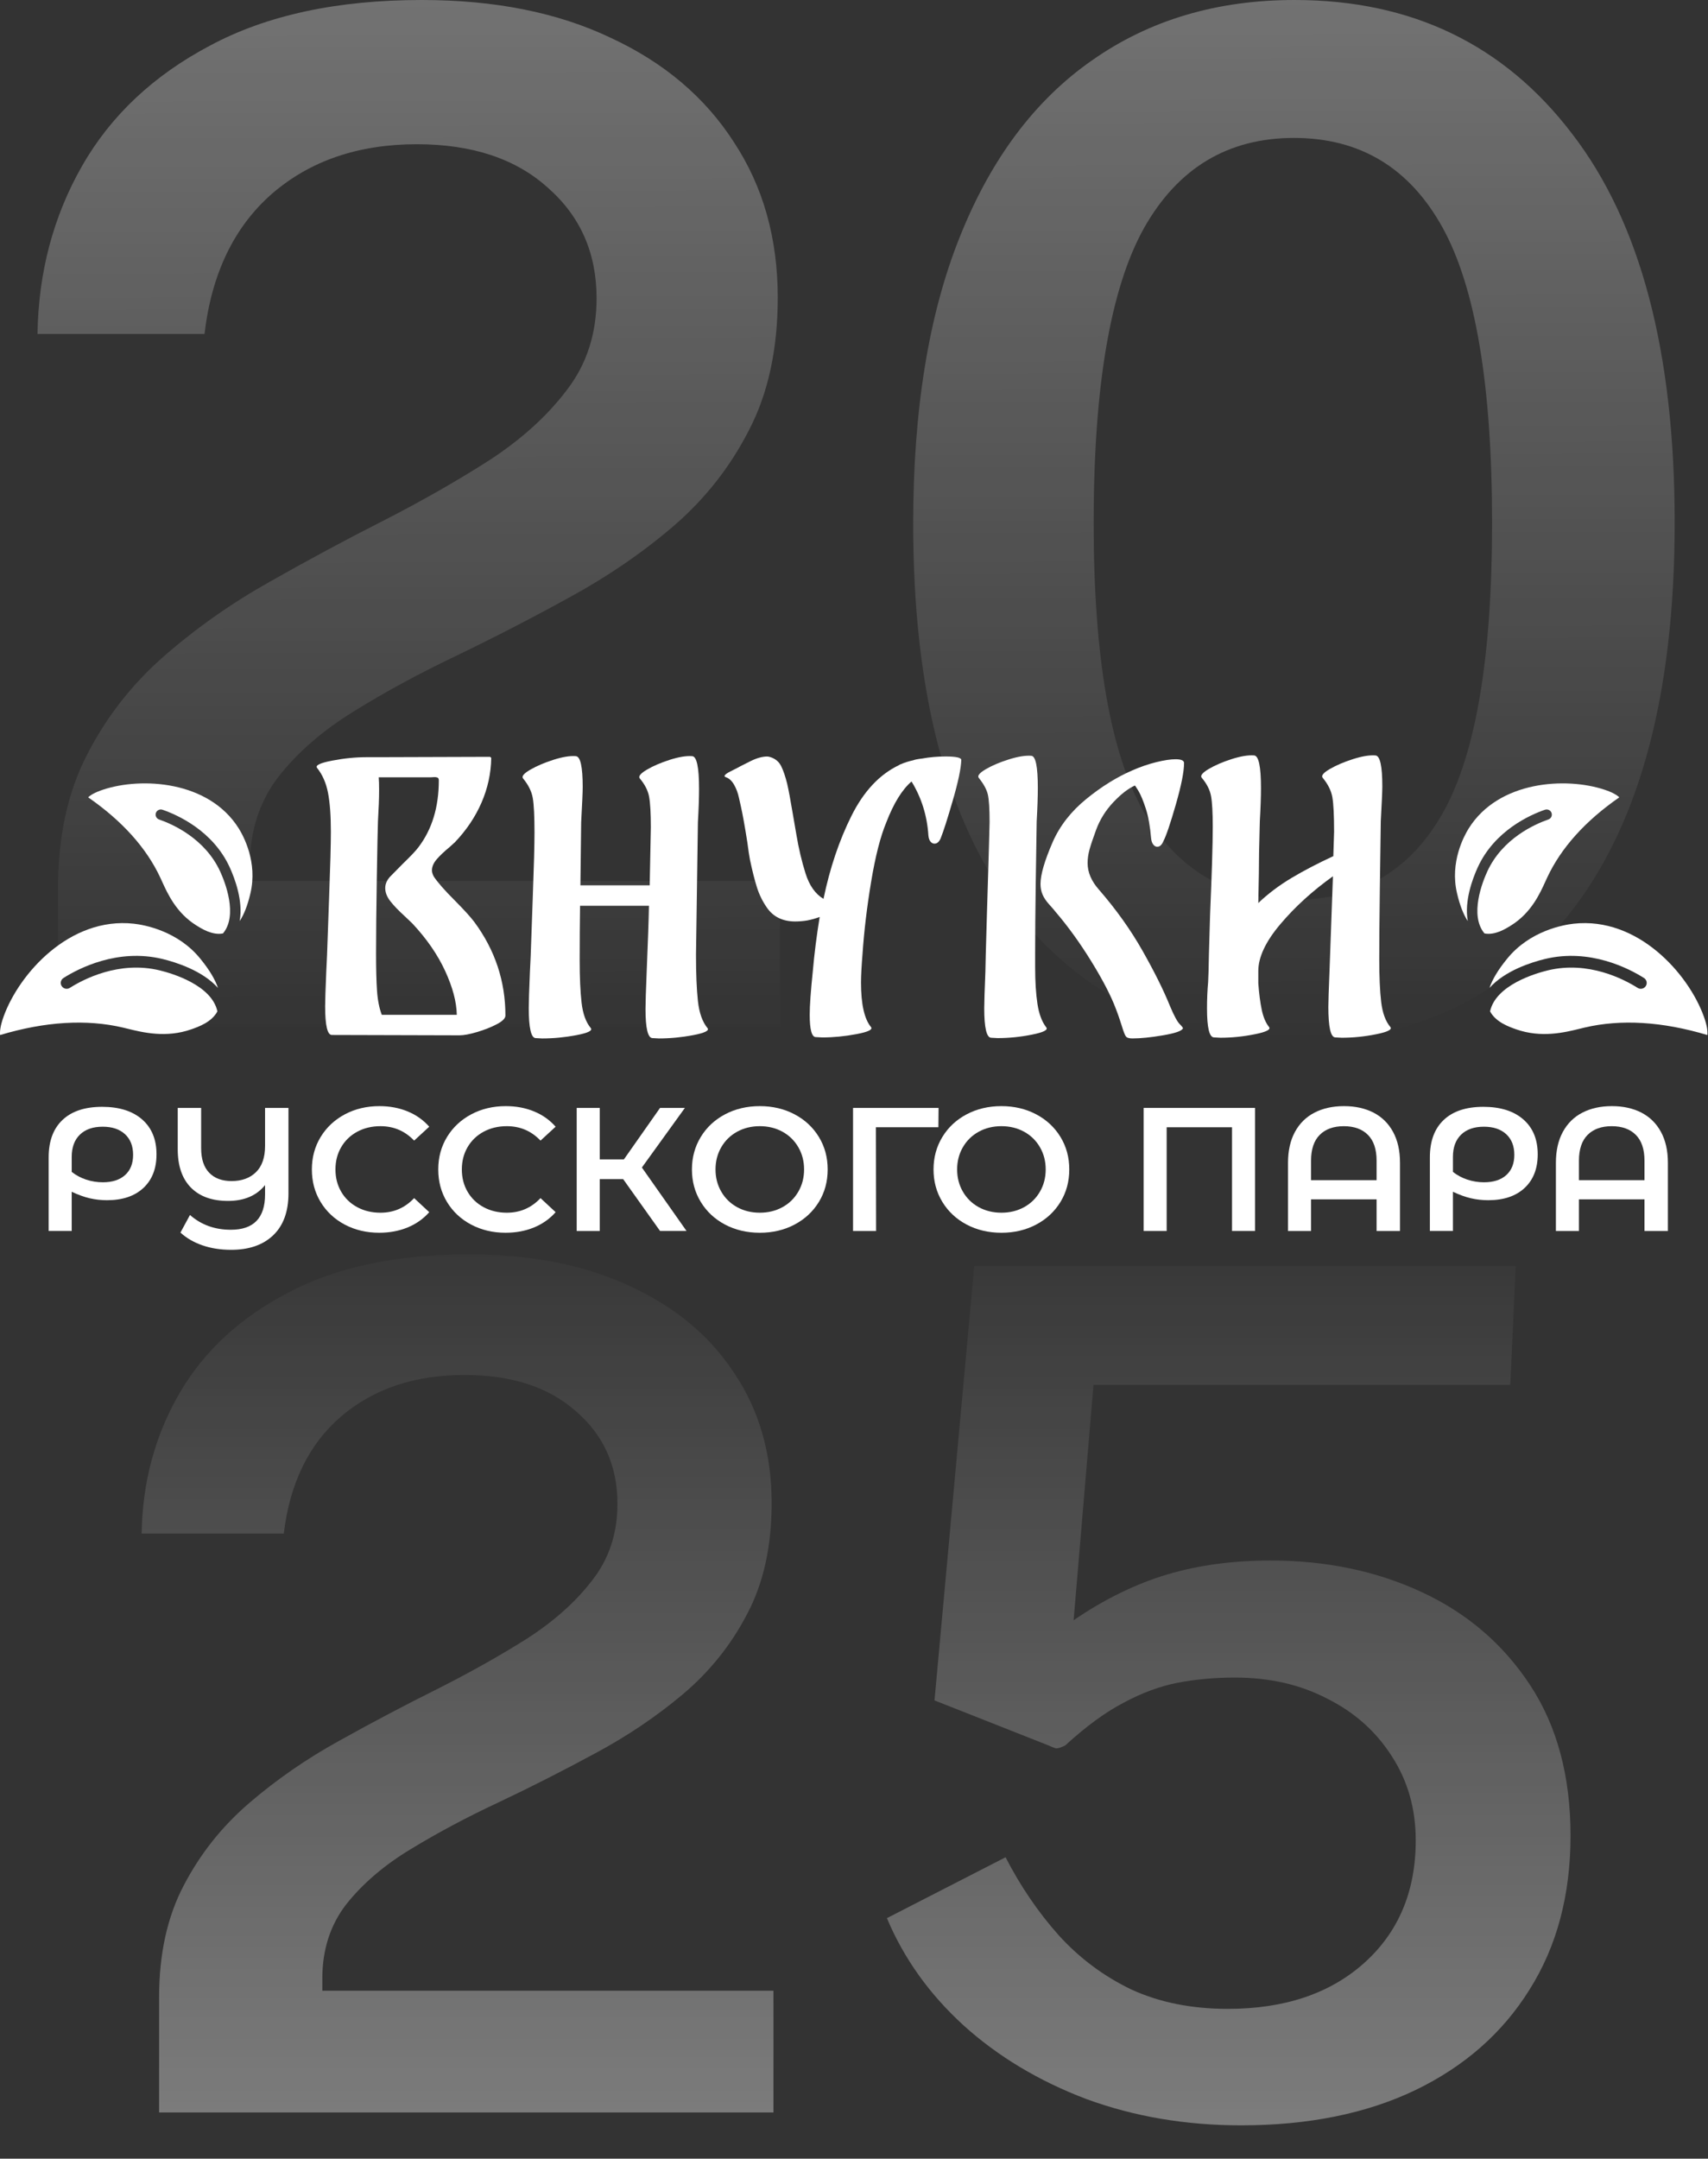 <?xml version="1.0" encoding="UTF-8"?> <svg xmlns="http://www.w3.org/2000/svg" width="410" height="518" viewBox="0 0 410 518" fill="none"><rect x="0" y="0" width="410" height="518" fill="#333333" stroke="none"/><path d="M121.323 243.689C121.323 244.355 120.635 245.052 119.256 245.771C117.878 246.493 116.301 247.118 114.525 247.646C112.747 248.175 111.338 248.438 110.298 248.438L79.701 248.355C78.599 248.411 78.047 246.104 78.047 241.438C78.047 240.217 78.138 237.438 78.322 233.105L78.506 229.189C78.568 227.19 78.736 222.495 79.01 215.106C79.285 207.718 79.424 202.553 79.424 199.608C79.424 195.72 79.195 192.594 78.736 190.234C78.277 187.873 77.403 185.887 76.117 184.275C75.626 183.664 76.821 183.081 79.701 182.526C82.579 181.97 85.366 181.692 88.062 181.692H91.094L117.648 181.608L117.923 181.858C117.862 185.581 117.08 189.166 115.581 192.608C114.08 196.053 111.952 199.219 109.196 202.108L107.911 203.275C106.625 204.332 105.599 205.303 104.833 206.191C104.068 207.081 103.684 207.97 103.684 208.858C103.684 209.303 103.836 209.802 104.143 210.358C105.063 211.747 106.746 213.663 109.196 216.107C111.402 218.331 112.965 220.053 113.882 221.274C118.843 227.997 121.323 235.469 121.323 243.689ZM109.655 243.523C109.594 240.413 108.658 236.899 106.852 232.982C105.045 229.065 102.426 225.274 98.996 221.607L97.159 219.857C95.689 218.524 94.54 217.33 93.713 216.273C92.886 215.219 92.473 214.162 92.473 213.107C92.473 212.163 92.841 211.275 93.574 210.441C93.881 210.108 94.892 209.08 96.606 207.358C98.567 205.469 99.852 204.109 100.466 203.275C103.711 198.998 105.335 193.665 105.335 187.275C105.335 186.888 105.213 186.65 104.967 186.566C104.722 186.483 104.431 186.456 104.095 186.483C103.757 186.512 103.527 186.526 103.407 186.526H91.278H90.91C90.971 187.191 91.003 188.221 91.003 189.609C91.003 191.553 90.91 194.025 90.728 197.024C90.667 198.746 90.574 203.275 90.454 210.607C90.331 217.939 90.269 224.024 90.269 228.856C90.269 232.467 90.344 235.412 90.499 237.688C90.651 239.966 91.035 241.91 91.648 243.52H109.655V243.523Z" fill="white"></path><path d="M166.39 248.397C163.601 248.926 160.862 249.189 158.168 249.189L156.606 249.105C155.504 249.049 154.952 246.718 154.952 242.106C154.952 240.773 155.043 237.856 155.227 233.357C155.534 226.025 155.718 220.691 155.779 217.359H139.241C139.18 221.359 139.148 225.692 139.148 230.358C139.148 234.524 139.3 237.939 139.607 240.608C139.914 243.275 140.647 245.303 141.812 246.691C142.301 247.302 141.154 247.871 138.367 248.399C135.578 248.928 132.838 249.191 130.142 249.191L128.58 249.108C127.478 249.051 126.926 246.637 126.926 241.859C126.926 240.525 127.017 237.692 127.201 233.359L127.385 229.526C127.446 227.47 127.614 222.749 127.889 215.36C128.164 207.972 128.303 202.778 128.303 199.778C128.303 195.834 128.164 193.071 127.889 191.488C127.614 189.905 126.833 188.336 125.545 186.78C125.177 186.281 125.759 185.586 127.292 184.698C128.823 183.809 130.676 183.018 132.85 182.323C135.023 181.628 136.816 181.338 138.224 181.449C139.325 181.505 139.877 183.976 139.877 188.864C139.877 190.031 139.755 192.837 139.509 197.28L139.325 212.446H155.956L156.231 198.53C156.231 195.142 156.092 192.698 155.817 191.198C155.543 189.698 154.791 188.225 153.567 186.782C153.199 186.283 153.764 185.588 155.266 184.7C156.767 183.812 158.604 183.02 160.778 182.325C162.952 181.631 164.744 181.341 166.152 181.451C167.254 181.507 167.806 184.117 167.806 189.284C167.806 191.45 167.715 194.119 167.531 197.285L167.072 229.116C167.072 233.672 167.224 237.366 167.531 240.199C167.837 243.032 168.603 245.2 169.827 246.7C170.327 247.3 169.177 247.869 166.39 248.397Z" fill="white"></path><path d="M226.985 181.525C229.495 181.525 230.753 181.804 230.753 182.36C230.692 184.358 230.018 187.581 228.732 192.026C227.446 196.471 226.465 199.525 225.793 201.193C225.425 202.025 224.934 202.443 224.323 202.443C223.955 202.443 223.635 202.277 223.358 201.944C223.083 201.611 222.913 201.112 222.854 200.444C222.547 195.722 221.2 191.419 218.811 187.529C216.544 189.474 214.523 192.75 212.746 197.361C211.336 200.75 210.128 205.485 209.117 211.57C208.106 217.652 207.418 223.417 207.05 228.86C206.805 231.86 206.682 234.167 206.682 235.777C206.682 240.944 207.477 244.499 209.071 246.444C209.562 247.055 208.397 247.624 205.58 248.152C202.762 248.681 200.036 248.944 197.404 248.944L195.841 248.861C194.86 248.861 194.371 247.084 194.371 243.527C194.371 241.306 194.614 237.834 195.107 233.112C195.475 228.892 196.027 224.53 196.761 220.031C195.902 220.363 194.923 220.642 193.822 220.865C192.84 221.031 191.861 221.114 190.88 221.114C187.878 221.114 185.611 220.004 184.082 217.782C183.04 216.282 182.245 214.657 181.693 212.907C181.141 211.158 180.591 208.977 180.039 206.367C179.855 205.422 179.639 204.006 179.396 202.117C178.783 198.229 178.263 195.34 177.834 193.451C177.772 193.231 177.618 192.55 177.375 191.41C177.13 190.272 176.746 189.244 176.226 188.327C175.706 187.41 175.076 186.814 174.343 186.535C173.546 186.315 173.898 185.827 175.399 185.076C176.9 184.325 177.679 183.925 177.743 183.866C177.927 183.756 178.754 183.34 180.223 182.616C181.693 181.894 183.01 181.532 184.173 181.532C184.357 181.532 184.632 181.588 185 181.699C186.163 182.088 187.005 182.812 187.526 183.864C188.046 184.921 188.52 186.31 188.95 188.03C189.318 189.642 189.745 191.92 190.235 194.863C190.662 197.42 190.971 199.196 191.155 200.197C191.707 203.529 192.441 206.654 193.361 209.571C194.28 212.487 195.718 214.529 197.678 215.696C199.209 208.307 201.447 201.67 204.386 195.781C207.327 189.894 211.122 185.838 215.779 183.614L216.053 183.448C217.094 183.003 218.134 182.67 219.176 182.447C219.604 182.281 220.31 182.141 221.289 182.031C223.126 181.692 225.025 181.525 226.985 181.525Z" fill="white"></path><path d="M248.485 232.108C248.485 235.552 248.669 238.482 249.037 240.899C249.405 243.316 250.109 245.192 251.149 246.525C251.64 247.137 250.491 247.721 247.704 248.274C244.915 248.83 242.175 249.106 239.479 249.106L237.917 249.023C236.815 248.967 236.263 246.606 236.263 241.94C236.263 240.607 236.356 237.691 236.538 233.191C236.538 232.247 236.661 227.665 236.906 219.442C237.333 205.443 237.549 198.054 237.549 197.276C237.549 194.111 237.41 191.916 237.135 190.693C236.86 189.472 236.138 188.139 234.975 186.693C234.546 186.194 235.082 185.499 236.583 184.611C238.082 183.723 239.938 182.931 242.141 182.236C244.347 181.541 246.152 181.251 247.563 181.362C248.603 181.418 249.126 183.972 249.126 189.027C249.126 191.248 249.032 193.942 248.851 197.11C248.789 200.831 248.712 205.859 248.621 212.193C248.53 218.527 248.483 224.137 248.483 229.025V232.108H248.485ZM274.258 228.148C277.106 233.176 279.296 237.578 280.827 241.356C281.805 243.69 282.587 245.147 283.171 245.731C283.752 246.314 284.011 246.662 283.952 246.772C283.707 247.384 282.114 247.939 279.173 248.438C276.234 248.938 273.783 249.187 271.823 249.187C271.026 249.187 270.506 249.021 270.26 248.688C270.015 248.355 269.708 247.577 269.34 246.354C269.218 245.965 269.018 245.353 268.743 244.522C268.468 243.69 268.175 242.885 267.871 242.104C266.706 238.995 264.748 235.204 261.99 230.729C259.233 226.259 256.353 222.271 253.353 218.772C253.107 218.439 252.617 217.87 251.883 217.063C251.147 216.258 250.611 215.467 250.275 214.689C249.936 213.911 249.771 213.052 249.771 212.105C249.771 209.884 250.75 206.522 252.712 202.023C254.427 198.135 257.107 194.704 260.753 191.732C264.396 188.761 268.087 186.468 271.823 184.856C273.722 184.024 275.621 183.369 277.519 182.897C279.418 182.425 280.979 182.189 282.205 182.189C283.552 182.189 284.227 182.495 284.227 183.106C284.227 185.162 283.568 188.48 282.251 193.065C280.933 197.647 279.938 200.579 279.264 201.857C278.896 202.747 278.405 203.19 277.794 203.19C277.426 203.19 277.106 203.01 276.829 202.648C276.554 202.286 276.384 201.8 276.325 201.189C276.079 198.299 275.65 195.912 275.039 194.023C274.426 192.134 273.829 190.704 273.247 189.73C272.663 188.759 272.375 188.354 272.375 188.523C270.78 189.245 269.068 190.578 267.23 192.523C265.393 194.468 264.014 196.69 263.097 199.19C262.361 201.189 261.84 202.745 261.534 203.855C261.227 204.968 261.075 206.05 261.075 207.104C261.075 209.328 261.995 211.467 263.832 213.522C267.932 218.248 271.41 223.123 274.258 228.148Z" fill="white"></path><path d="M330.304 248.188C327.517 248.744 324.775 249.02 322.081 249.02L320.519 248.937C319.417 248.881 318.865 246.437 318.865 241.605C318.865 240.328 318.958 237.521 319.14 233.189L319.967 210.274C315.065 213.775 310.854 217.607 307.334 221.773C303.811 225.94 302.05 229.69 302.05 233.022V235.939C302.234 238.439 302.509 240.564 302.877 242.313C303.245 244.062 303.827 245.438 304.624 246.437C305.114 247.048 303.965 247.633 301.178 248.186C298.389 248.741 295.65 249.018 292.954 249.018L291.391 248.935C290.29 248.879 289.738 246.574 289.738 242.018C289.738 239.741 289.831 237.602 290.012 235.604L290.106 233.186C290.106 232.132 290.228 227.603 290.474 219.603C290.901 209.604 291.116 202.522 291.116 198.355C291.116 194.967 290.978 192.523 290.703 191.023C290.428 189.523 289.676 188.05 288.452 186.607C288.084 186.108 288.65 185.413 290.151 184.525C291.652 183.637 293.49 182.845 295.663 182.15C297.837 181.456 299.629 181.165 301.04 181.276C302.141 181.332 302.693 183.942 302.693 189.109C302.693 191.221 302.602 193.858 302.418 197.026C302.418 196.916 302.357 199.5 302.234 204.777C302.234 207.277 302.173 211.25 302.05 216.692C304.379 214.47 307.027 212.471 309.998 210.693C312.969 208.916 316.321 207.167 320.06 205.442L320.244 199.61C320.244 195.666 320.105 192.903 319.83 191.317C319.556 189.732 318.774 188.165 317.486 186.609C317.118 186.11 317.7 185.415 319.233 184.527C320.764 183.639 322.617 182.847 324.791 182.153C326.965 181.458 328.757 181.168 330.167 181.278C331.269 181.334 331.821 183.807 331.821 188.693C331.821 189.806 331.698 192.583 331.453 197.026C331.391 201.139 331.314 206.609 331.223 213.442C331.133 220.276 331.085 225.859 331.085 230.191C331.085 234.358 331.237 237.762 331.544 240.4C331.85 243.039 332.584 245.054 333.749 246.441C334.24 247.051 333.09 247.635 330.304 248.188Z" fill="white"></path><path d="M34.111 268.614C36.416 270.627 37.568 273.419 37.568 276.99C37.568 280.421 36.516 283.115 34.413 285.071C32.31 287.027 29.4 288.003 25.684 288.003C24.244 288.003 22.861 287.848 21.534 287.538C20.208 287.23 18.768 286.708 17.212 285.977V295.387H11.681V277.705C11.681 273.822 12.79 270.834 15.009 268.738C17.228 266.643 20.396 265.595 24.517 265.595C28.607 265.597 31.805 266.604 34.111 268.614ZM30.027 281.97C31.308 280.817 31.951 279.2 31.951 277.118C31.951 275.009 31.303 273.356 30.006 272.16C28.709 270.964 26.924 270.366 24.648 270.366C22.314 270.366 20.492 271 19.181 272.266C17.871 273.532 17.214 275.319 17.214 277.624V281.21C18.252 282.027 19.411 282.645 20.694 283.068C21.975 283.49 23.308 283.702 24.692 283.702C26.965 283.702 28.746 283.126 30.027 281.97Z" fill="white"></path><path d="M69.245 265.852V286.36C69.245 290.722 68.028 294.068 65.593 296.404C63.158 298.738 59.794 299.907 55.502 299.907C52.967 299.907 50.661 299.55 48.588 298.83C46.514 298.113 44.756 297.092 43.316 295.77L45.605 291.549C48.286 293.913 51.554 295.095 55.415 295.095C60.889 295.095 63.626 292.267 63.626 286.614V284.377C61.58 286.909 58.613 288.175 54.722 288.175C50.891 288.175 47.922 287.106 45.819 284.968C43.716 282.83 42.664 279.763 42.664 275.77V265.854H48.283V275.518C48.283 278.106 48.924 280.069 50.207 281.404C51.488 282.74 53.282 283.41 55.588 283.41C58.036 283.41 59.987 282.699 61.443 281.278C62.897 279.857 63.626 277.755 63.626 274.969V265.854H69.245V265.852Z" fill="white"></path><path d="M82.751 293.852C80.287 292.543 78.356 290.735 76.959 288.428C75.562 286.122 74.863 283.52 74.863 280.622C74.863 277.726 75.569 275.122 76.98 272.815C78.39 270.508 80.33 268.7 82.792 267.392C85.256 266.083 88.014 265.429 91.069 265.429C93.547 265.429 95.807 265.851 97.853 266.695C99.9 267.538 101.628 268.763 103.039 270.366L99.409 273.701C97.219 271.394 94.526 270.24 91.328 270.24C89.254 270.24 87.396 270.683 85.754 271.569C84.112 272.455 82.828 273.687 81.909 275.261C80.986 276.838 80.525 278.623 80.525 280.622C80.525 282.621 80.986 284.406 81.909 285.982C82.831 287.558 84.112 288.788 85.754 289.674C87.396 290.56 89.254 291.003 91.328 291.003C94.526 291.003 97.219 289.836 99.409 287.5L103.039 290.875C101.626 292.478 99.891 293.701 97.831 294.547C95.773 295.39 93.504 295.812 91.028 295.812C87.973 295.812 85.213 295.158 82.751 293.852Z" fill="white"></path><path d="M113.089 293.852C110.625 292.543 108.694 290.735 107.298 288.428C105.901 286.122 105.201 283.52 105.201 280.622C105.201 277.726 105.908 275.122 107.318 272.815C108.729 270.508 110.668 268.7 113.13 267.392C115.595 266.083 118.352 265.429 121.407 265.429C123.885 265.429 126.145 265.851 128.192 266.695C130.238 267.538 131.967 268.763 133.377 270.366L129.747 273.701C127.558 271.394 124.864 270.24 121.666 270.24C119.592 270.24 117.734 270.683 116.092 271.569C114.45 272.455 113.167 273.687 112.247 275.261C111.325 276.838 110.864 278.623 110.864 280.622C110.864 282.621 111.325 284.406 112.247 285.982C113.169 287.558 114.45 288.788 116.092 289.674C117.734 290.56 119.592 291.003 121.666 291.003C124.864 291.003 127.558 289.836 129.747 287.5L133.377 290.875C131.964 292.478 130.229 293.701 128.169 294.547C126.109 295.39 123.84 295.812 121.362 295.812C118.311 295.812 115.552 295.158 113.089 293.852Z" fill="white"></path><path d="M149.585 282.942H143.968V295.392H138.435V265.852H143.968V278.216H149.76L158.445 265.852H164.41L154.082 280.156L164.801 295.39H158.448L149.585 282.942Z" fill="white"></path><path d="M174.047 293.852C171.569 292.543 169.625 290.729 168.212 288.408C166.8 286.088 166.095 283.491 166.095 280.622C166.095 277.753 166.802 275.158 168.212 272.835C169.623 270.515 171.569 268.7 174.047 267.392C176.525 266.083 179.306 265.429 182.388 265.429C185.47 265.429 188.25 266.083 190.728 267.392C193.206 268.7 195.15 270.508 196.563 272.815C197.974 275.122 198.68 277.723 198.68 280.622C198.68 283.52 197.974 286.122 196.563 288.428C195.15 290.735 193.206 292.543 190.728 293.852C188.25 295.16 185.47 295.815 182.388 295.815C179.303 295.812 176.523 295.158 174.047 293.852ZM187.832 289.672C189.445 288.786 190.712 287.547 191.634 285.957C192.556 284.368 193.018 282.589 193.018 280.619C193.018 278.65 192.556 276.871 191.634 275.282C190.712 273.692 189.445 272.455 187.832 271.569C186.219 270.683 184.402 270.24 182.388 270.24C180.371 270.24 178.556 270.683 176.943 271.569C175.331 272.455 174.061 273.694 173.141 275.282C172.219 276.871 171.758 278.652 171.758 280.619C171.758 282.589 172.219 284.37 173.141 285.957C174.063 287.547 175.331 288.784 176.943 289.672C178.556 290.558 180.371 291.001 182.388 291.001C184.405 291.003 186.219 290.558 187.832 289.672Z" fill="white"></path><path d="M225.257 270.495H210.261L210.304 295.392H204.771V265.852H225.3L225.257 270.495Z" fill="white"></path><path d="M232.043 293.852C229.565 292.543 227.621 290.729 226.208 288.408C224.795 286.088 224.091 283.491 224.091 280.622C224.091 277.753 224.798 275.158 226.208 272.835C227.619 270.515 229.565 268.7 232.043 267.392C234.521 266.083 237.301 265.429 240.384 265.429C243.466 265.429 246.246 266.083 248.724 267.392C251.202 268.7 253.146 270.508 254.559 272.815C255.969 275.122 256.676 277.723 256.676 280.622C256.676 283.52 255.969 286.122 254.559 288.428C253.146 290.735 251.202 292.543 248.724 293.852C246.246 295.16 243.466 295.815 240.384 295.815C237.301 295.812 234.521 295.158 232.043 293.852ZM245.83 289.672C247.443 288.786 248.71 287.547 249.632 285.957C250.555 284.368 251.016 282.589 251.016 280.619C251.016 278.65 250.555 276.871 249.632 275.282C248.71 273.692 247.443 272.455 245.83 271.569C244.218 270.683 242.4 270.24 240.386 270.24C238.369 270.24 236.554 270.683 234.941 271.569C233.329 272.455 232.059 273.694 231.139 275.282C230.217 276.871 229.756 278.652 229.756 280.619C229.756 282.589 230.217 284.37 231.139 285.957C232.061 287.547 233.329 288.784 234.941 289.672C236.554 290.558 238.369 291.001 240.386 291.001C242.4 291.003 244.215 290.558 245.83 289.672Z" fill="white"></path><path d="M301.275 265.852V295.39H295.743V270.495H280.054V295.392H274.521V265.852H301.275Z" fill="white"></path><path d="M329.713 266.991C331.73 268.032 333.292 269.573 334.401 271.612C335.509 273.651 336.066 276.12 336.066 279.019V295.392H330.446V287.797H314.715V295.392H309.185V279.019C309.185 276.123 309.739 273.654 310.849 271.612C311.958 269.573 313.521 268.032 315.537 266.991C317.554 265.95 319.917 265.429 322.624 265.429C325.331 265.429 327.696 265.95 329.713 266.991ZM330.446 283.196V278.513C330.446 275.783 329.756 273.723 328.373 272.332C326.99 270.94 325.059 270.243 322.581 270.243C320.103 270.243 318.172 270.94 316.789 272.332C315.406 273.723 314.715 275.785 314.715 278.513V283.196H330.446Z" fill="white"></path><path d="M365.667 268.614C367.973 270.627 369.124 273.419 369.124 276.99C369.124 280.421 368.073 283.115 365.969 285.071C363.866 287.027 360.957 288.003 357.241 288.003C355.801 288.003 354.418 287.848 353.091 287.538C351.765 287.23 350.325 286.708 348.769 285.977V295.387H343.238V277.705C343.238 273.822 344.346 270.834 346.566 268.738C348.785 266.643 351.953 265.595 356.073 265.595C360.164 265.597 363.362 266.604 365.667 268.614ZM361.584 281.97C362.865 280.817 363.507 279.2 363.507 277.118C363.507 275.009 362.86 273.356 361.563 272.16C360.266 270.964 358.481 270.366 356.205 270.366C353.87 270.366 352.049 271 350.738 272.266C349.427 273.532 348.771 275.319 348.771 277.624V281.21C349.809 282.027 350.967 282.645 352.251 283.068C353.532 283.49 354.865 283.702 356.248 283.702C358.522 283.702 360.3 283.126 361.584 281.97Z" fill="white"></path><path d="M394.019 266.991C396.036 268.032 397.598 269.573 398.707 271.612C399.815 273.651 400.372 276.12 400.372 279.019V295.392H394.752V287.797H379.021V295.392H373.49V279.019C373.49 276.123 374.045 273.654 375.155 271.612C376.264 269.573 377.826 268.032 379.843 266.991C381.86 265.95 384.223 265.429 386.93 265.429C389.637 265.429 392.002 265.95 394.019 266.991ZM394.752 283.196V278.513C394.752 275.783 394.062 273.723 392.679 272.332C391.295 270.94 389.365 270.243 386.887 270.243C384.409 270.243 382.478 270.94 381.095 272.332C379.712 273.723 379.021 275.785 379.021 278.513V283.196H394.752Z" fill="white"></path><path d="M21.165 191.332C21.682 190.826 22.693 190.169 24.733 189.492C33.932 186.441 50.119 187.307 57.308 198.788C58.414 200.555 61.887 206.898 60.113 214.356L60.075 214.52C59.423 217.284 58.573 219.456 57.529 221.027C58.419 216.211 56.343 210.752 55.144 208.13C51.096 199.284 42.517 195.518 39.017 194.309C38.365 194.084 37.652 194.423 37.425 195.071C37.198 195.716 37.541 196.422 38.193 196.647C41.389 197.751 49.215 201.178 52.865 209.153C53.965 211.554 57.197 219.604 53.524 223.991C50.976 224.467 48.475 222.903 47.103 222.044C42.313 219.046 40.235 214.464 38.861 211.431C38.724 211.129 38.595 210.846 38.472 210.583C35.145 203.455 29.323 196.982 21.165 191.332Z" fill="white"></path><path d="M0.027 248.368C-0.066 247.557 0.05 246.201 0.87 243.923C4.572 233.652 16.712 219.952 32.112 221.654C34.483 221.915 42.642 223.298 48.123 230.1L48.243 230.248C50.278 232.762 51.641 235.039 52.324 237.065C48.606 232.899 42.226 230.902 39.019 230.124C28.201 227.496 18.784 232.433 15.238 234.68C14.577 235.098 14.384 235.968 14.807 236.622C15.229 237.277 16.108 237.468 16.767 237.05C20.006 234.999 28.589 230.486 38.342 232.856C41.281 233.571 50.807 236.362 52.186 242.687C50.825 245.275 47.659 246.385 45.924 246.997C39.859 249.126 34.27 247.748 30.57 246.835C30.202 246.745 29.857 246.66 29.534 246.583C20.769 244.521 10.848 245.124 0.027 248.368Z" fill="white"></path><path d="M388.706 191.332C388.188 190.826 387.177 190.169 385.138 189.492C375.939 186.441 359.751 187.307 352.562 198.788C351.456 200.555 347.983 206.898 349.757 214.356L349.796 214.52C350.448 217.284 351.297 219.456 352.342 221.027C351.451 216.211 353.527 210.752 354.727 208.13C358.774 199.284 367.353 195.518 370.853 194.309C371.505 194.084 372.218 194.423 372.445 195.071C372.673 195.716 372.33 196.422 371.675 196.647C368.48 197.751 360.653 201.178 357.003 209.153C355.903 211.554 352.671 219.604 356.344 223.991C358.892 224.467 361.393 222.903 362.765 222.044C367.555 219.046 369.633 214.464 371.008 211.431C371.144 211.129 371.273 210.846 371.396 210.583C374.726 203.455 380.547 196.982 388.706 191.332Z" fill="white"></path><path d="M409.843 248.368C409.936 247.557 409.82 246.201 409 243.923C405.298 233.652 393.158 219.952 377.758 221.654C375.387 221.915 367.228 223.298 361.748 230.1L361.627 230.248C359.592 232.762 358.229 235.039 357.546 237.065C361.264 232.899 367.644 230.902 370.851 230.124C381.669 227.496 391.086 232.433 394.632 234.68C395.293 235.098 395.486 235.968 395.063 236.622C394.641 237.277 393.762 237.468 393.103 237.05C389.864 234.999 381.281 230.486 371.53 232.856C368.591 233.571 359.065 236.362 357.686 242.687C359.047 245.275 362.213 246.385 363.949 246.997C370.013 249.126 375.603 247.748 379.303 246.835C379.671 246.745 380.016 246.66 380.338 246.583C389.101 244.521 399.022 245.124 409.843 248.368Z" fill="white"></path><g opacity="0.31"><path d="M13.927 246.304V213.206C13.927 200.773 16.248 190.076 20.892 181.116C25.535 172.043 31.707 164.147 39.409 157.426C47.11 150.706 55.548 144.769 64.721 139.617C74.008 134.353 83.182 129.424 92.242 124.832C101.416 120.128 109.853 115.311 117.554 110.383C125.256 105.343 131.428 99.742 136.071 93.582C140.828 87.422 143.207 80.085 143.207 71.573C143.207 60.708 139.299 51.859 131.485 45.027C123.783 38.082 113.307 34.61 100.057 34.61C86.013 34.61 74.404 38.587 65.231 46.539C56.17 54.492 50.791 65.692 49.092 80.141H9C9.227 65.356 12.794 51.915 19.703 39.819C26.611 27.722 36.861 18.089 50.451 10.921C64.042 3.64 80.973 0 101.246 0C118.8 0 133.92 3.024 146.604 9.073C159.402 15.009 169.255 23.354 176.164 34.106C183.185 44.747 186.696 57.18 186.696 71.405C186.696 83.837 184.375 94.478 179.731 103.327C175.201 112.175 169.142 119.848 161.554 126.344C154.079 132.729 145.811 138.385 136.751 143.313C127.804 148.241 118.8 152.89 109.74 157.258C100.793 161.514 92.525 165.995 84.937 170.699C77.462 175.291 71.403 180.556 66.76 186.492C62.23 192.428 59.965 199.541 59.965 207.829V211.358H187.206V246.304H13.927Z" fill="url(#paint0_linear_539_2)"></path><path d="M310.604 250C282.177 250 259.809 239.415 243.5 218.246C227.305 197.077 219.207 166.219 219.207 125.672C219.207 98.342 222.945 75.381 230.42 56.788C237.894 38.082 248.484 23.97 262.187 14.449C275.891 4.816 292.087 0 310.774 0C338.861 0 361.059 10.697 377.367 32.09C393.789 53.371 402 84.453 402 125.336C402 165.995 393.846 196.965 377.537 218.246C361.342 239.415 339.031 250 310.604 250ZM310.774 215.894C326.742 215.894 338.634 208.893 346.449 194.892C354.263 180.892 358.171 157.762 358.171 125.504C358.171 92.574 354.207 68.94 346.279 54.603C338.351 40.267 326.459 33.098 310.604 33.098C294.748 33.098 282.743 40.323 274.589 54.772C266.548 69.22 262.527 92.798 262.527 125.504C262.527 157.65 266.548 180.78 274.589 194.892C282.743 208.893 294.805 215.894 310.774 215.894Z" fill="url(#paint1_linear_539_2)"></path></g><g opacity="0.36"><path d="M38.193 506.91V479.24C38.193 468.846 40.169 459.904 44.121 452.413C48.072 444.828 53.326 438.226 59.88 432.608C66.434 426.99 73.615 422.027 81.422 417.72C89.326 413.319 97.134 409.199 104.845 405.36C112.652 401.427 119.833 397.4 126.387 393.28C132.942 389.067 138.195 384.385 142.146 379.235C146.195 374.084 148.219 367.951 148.219 360.835C148.219 351.752 144.894 344.354 138.243 338.642C131.688 332.837 122.773 329.934 111.495 329.934C99.543 329.934 89.664 333.258 81.856 339.907C74.145 346.555 69.567 355.919 68.121 367.998H34C34.193 355.638 37.229 344.401 43.109 334.288C48.988 324.175 57.711 316.123 69.278 310.13C80.844 304.043 95.254 301 112.507 301C127.447 301 140.315 303.528 151.11 308.585C162.002 313.547 170.388 320.524 176.268 329.513C182.244 338.408 185.232 348.802 185.232 360.694C185.232 371.088 183.256 379.984 179.304 387.381C175.448 394.778 170.292 401.193 163.834 406.624C157.472 411.961 150.436 416.69 142.725 420.81C135.11 424.93 127.447 428.816 119.736 432.468C112.122 436.026 105.086 439.771 98.628 443.704C92.266 447.543 87.109 451.944 83.157 456.907C79.302 461.87 77.374 467.816 77.374 474.745V477.695H185.665V506.91H38.193Z" fill="url(#paint2_linear_539_2)"></path><path d="M297.914 510C284.613 510 272.227 507.893 260.757 503.679C249.383 499.372 239.552 493.473 231.262 485.982C223.07 478.491 216.949 469.923 212.901 460.278L241.383 445.671C244.949 452.6 249.191 458.827 254.106 464.351C259.118 469.876 264.95 474.23 271.601 477.414C278.348 480.504 286.059 482.049 294.733 482.049C308.324 482.049 319.216 478.397 327.409 471.093C335.698 463.696 339.843 453.864 339.843 441.597C339.843 434.013 337.915 427.271 334.059 421.372C330.3 415.472 325.144 410.884 318.589 407.607C312.131 404.236 304.758 402.55 296.468 402.55C291.553 402.55 286.926 402.972 282.589 403.815C278.348 404.657 274.058 406.249 269.721 408.59C265.384 410.837 260.709 414.255 255.697 418.843C254.733 419.312 254.01 419.546 253.528 419.546C253.142 419.452 252.419 419.171 251.359 418.703L224.323 408.028L233.865 303.809H363.843L362.542 332.322H262.492L257.721 388.786C265.143 383.729 272.613 380.077 280.131 377.83C287.649 375.583 295.938 374.459 304.999 374.459C318.3 374.459 330.397 376.987 341.289 382.044C352.18 387.1 360.855 394.544 367.313 404.376C373.771 414.208 377 426.241 377 440.474C377 454.707 373.723 467.02 367.168 477.414C360.711 487.808 351.554 495.861 339.698 501.573C327.939 507.191 314.011 510 297.914 510Z" fill="url(#paint3_linear_539_2)"></path></g><defs><linearGradient id="paint0_linear_539_2" x1="205.5" y1="2.34246e-08" x2="206" y2="250" gradientUnits="userSpaceOnUse"><stop stop-color="white"></stop><stop offset="1" stop-color="white" stop-opacity="0"></stop></linearGradient><linearGradient id="paint1_linear_539_2" x1="205.5" y1="2.34246e-08" x2="206" y2="250" gradientUnits="userSpaceOnUse"><stop stop-color="white"></stop><stop offset="1" stop-color="white" stop-opacity="0"></stop></linearGradient><linearGradient id="paint2_linear_539_2" x1="205.5" y1="301" x2="205.5" y2="510" gradientUnits="userSpaceOnUse"><stop stop-color="white" stop-opacity="0.07"></stop><stop offset="1" stop-color="white"></stop></linearGradient><linearGradient id="paint3_linear_539_2" x1="205.5" y1="301" x2="205.5" y2="510" gradientUnits="userSpaceOnUse"><stop stop-color="white" stop-opacity="0.07"></stop><stop offset="1" stop-color="white"></stop></linearGradient></defs></svg> 